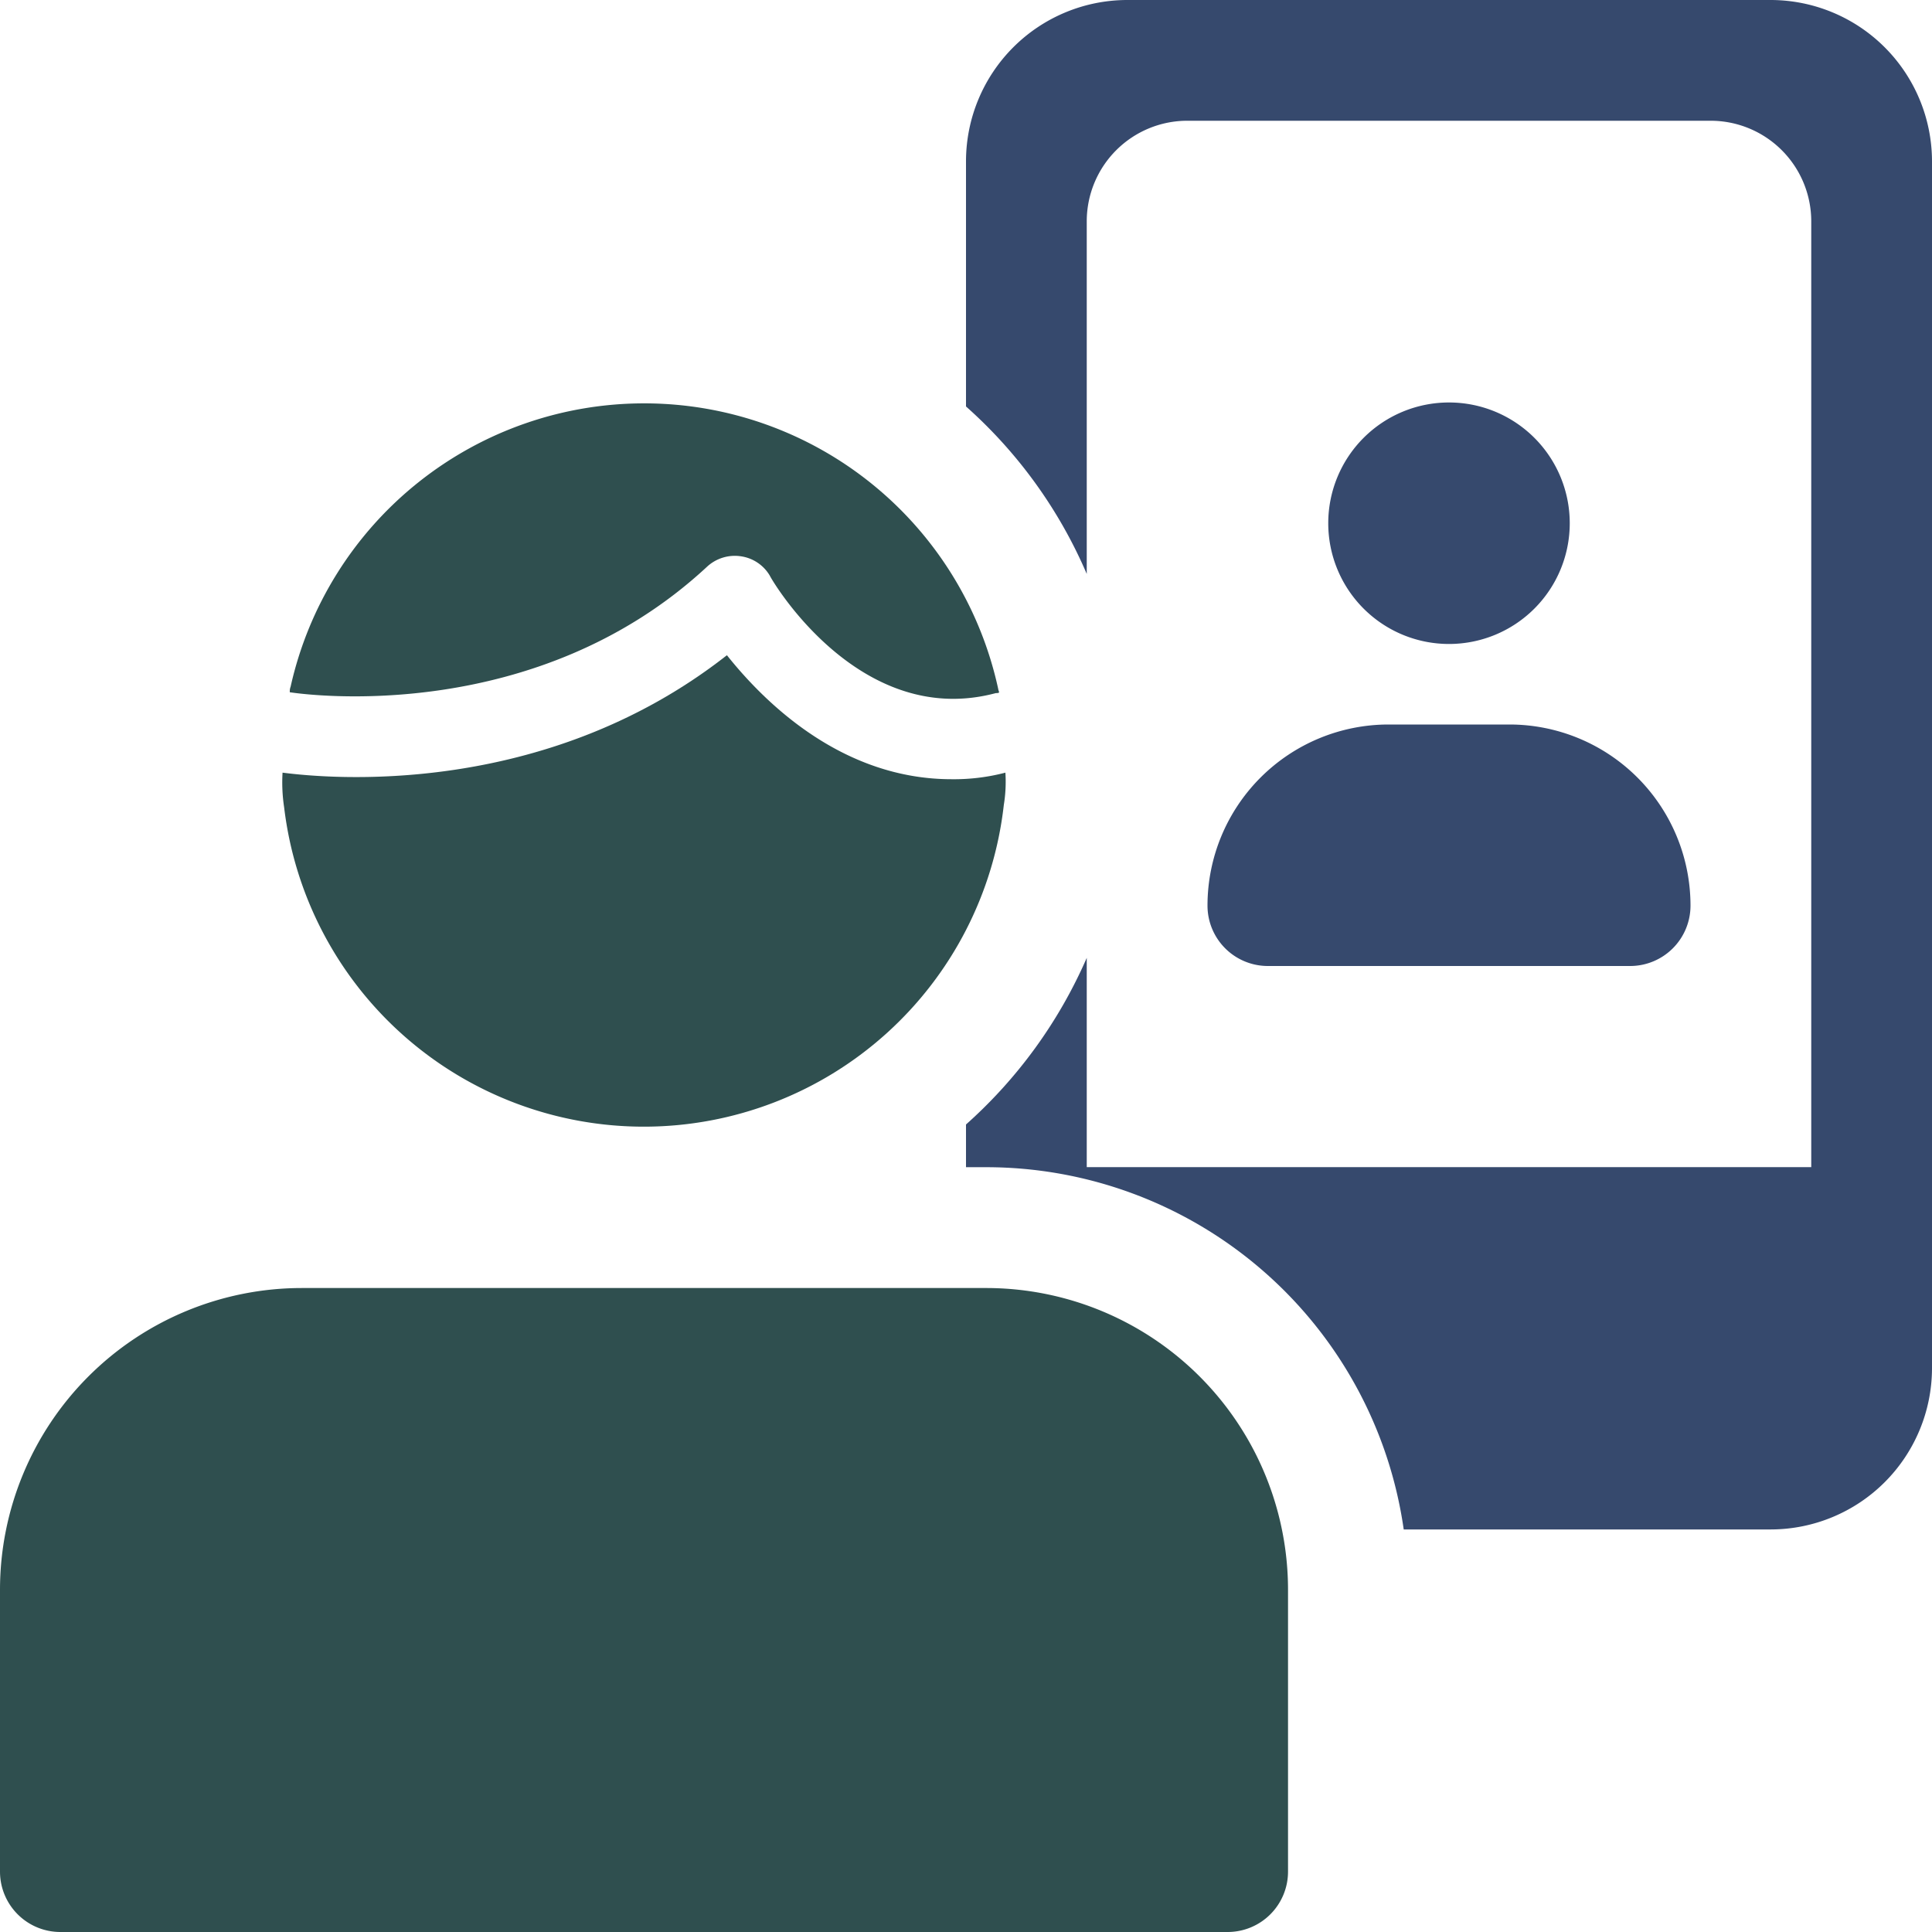 <svg xmlns="http://www.w3.org/2000/svg" viewBox="0 0 256 256" data-inject-url="https://sandbox.elemisthemes.com/assets/img/icons/solid/videocall.svg" class="svg-inject icon-svg icon-svg-sm solid-mono text-primary mb-3"><g data-name="Layer 2"><path fill="#36496d" d="M256 21.33v160a21.39 21.39 0 01-21.33 21.33H186a55.9 55.9 0 00-55.36-48H128V149a63.52 63.52 0 0016-22.08v27.73h96V29.33A13.33 13.33 0 00226.67 16h-69.33A13.33 13.33 0 00144 29.33v46.72a62.68 62.68 0 00-16-22.19V21.33A21.39 21.39 0 01149.33 0h85.33A21.4 21.4 0 01256 21.33z"></path><path fill="#36496d" d="M192 85.33a16 16 0 1116-16 16 16 0 01-16 16zM216 128h-48a8 8 0 01-8-8 24 24 0 0124-24h16a24 24 0 0124 24 8 8 0 01-8 8z"></path><path fill="#2F4F4F" d="M162.67 256H8a8 8 0 01-8-8v-37.33a40 40 0 0140-40h90.67a40 40 0 0140 40V248a8 8 0 01-8 8zM38.4 91.73a1.8 1.8 0 01.11-.75 48 48 0 0193.76.32c0 .11.11.32.11.43s-.32.11-.43.11C114 96.64 102.4 77.12 102 76.27a5.32 5.32 0 00-3.84-2.56 5.42 5.42 0 00-4.48 1.39c-22.62 21-52.81 17-55.26 16.63z"></path><path fill="#2F4F4F" d="M126.08 103.25c-14.4 0-24.64-10-29.76-16.43-24.32 19.08-53 16.32-58.88 15.56a21.89 21.89 0 00.21 4.6 48 48 0 0095.36-.32 18.89 18.89 0 00.21-4.28 26.93 26.93 0 01-7.14.87z"></path></g></svg>